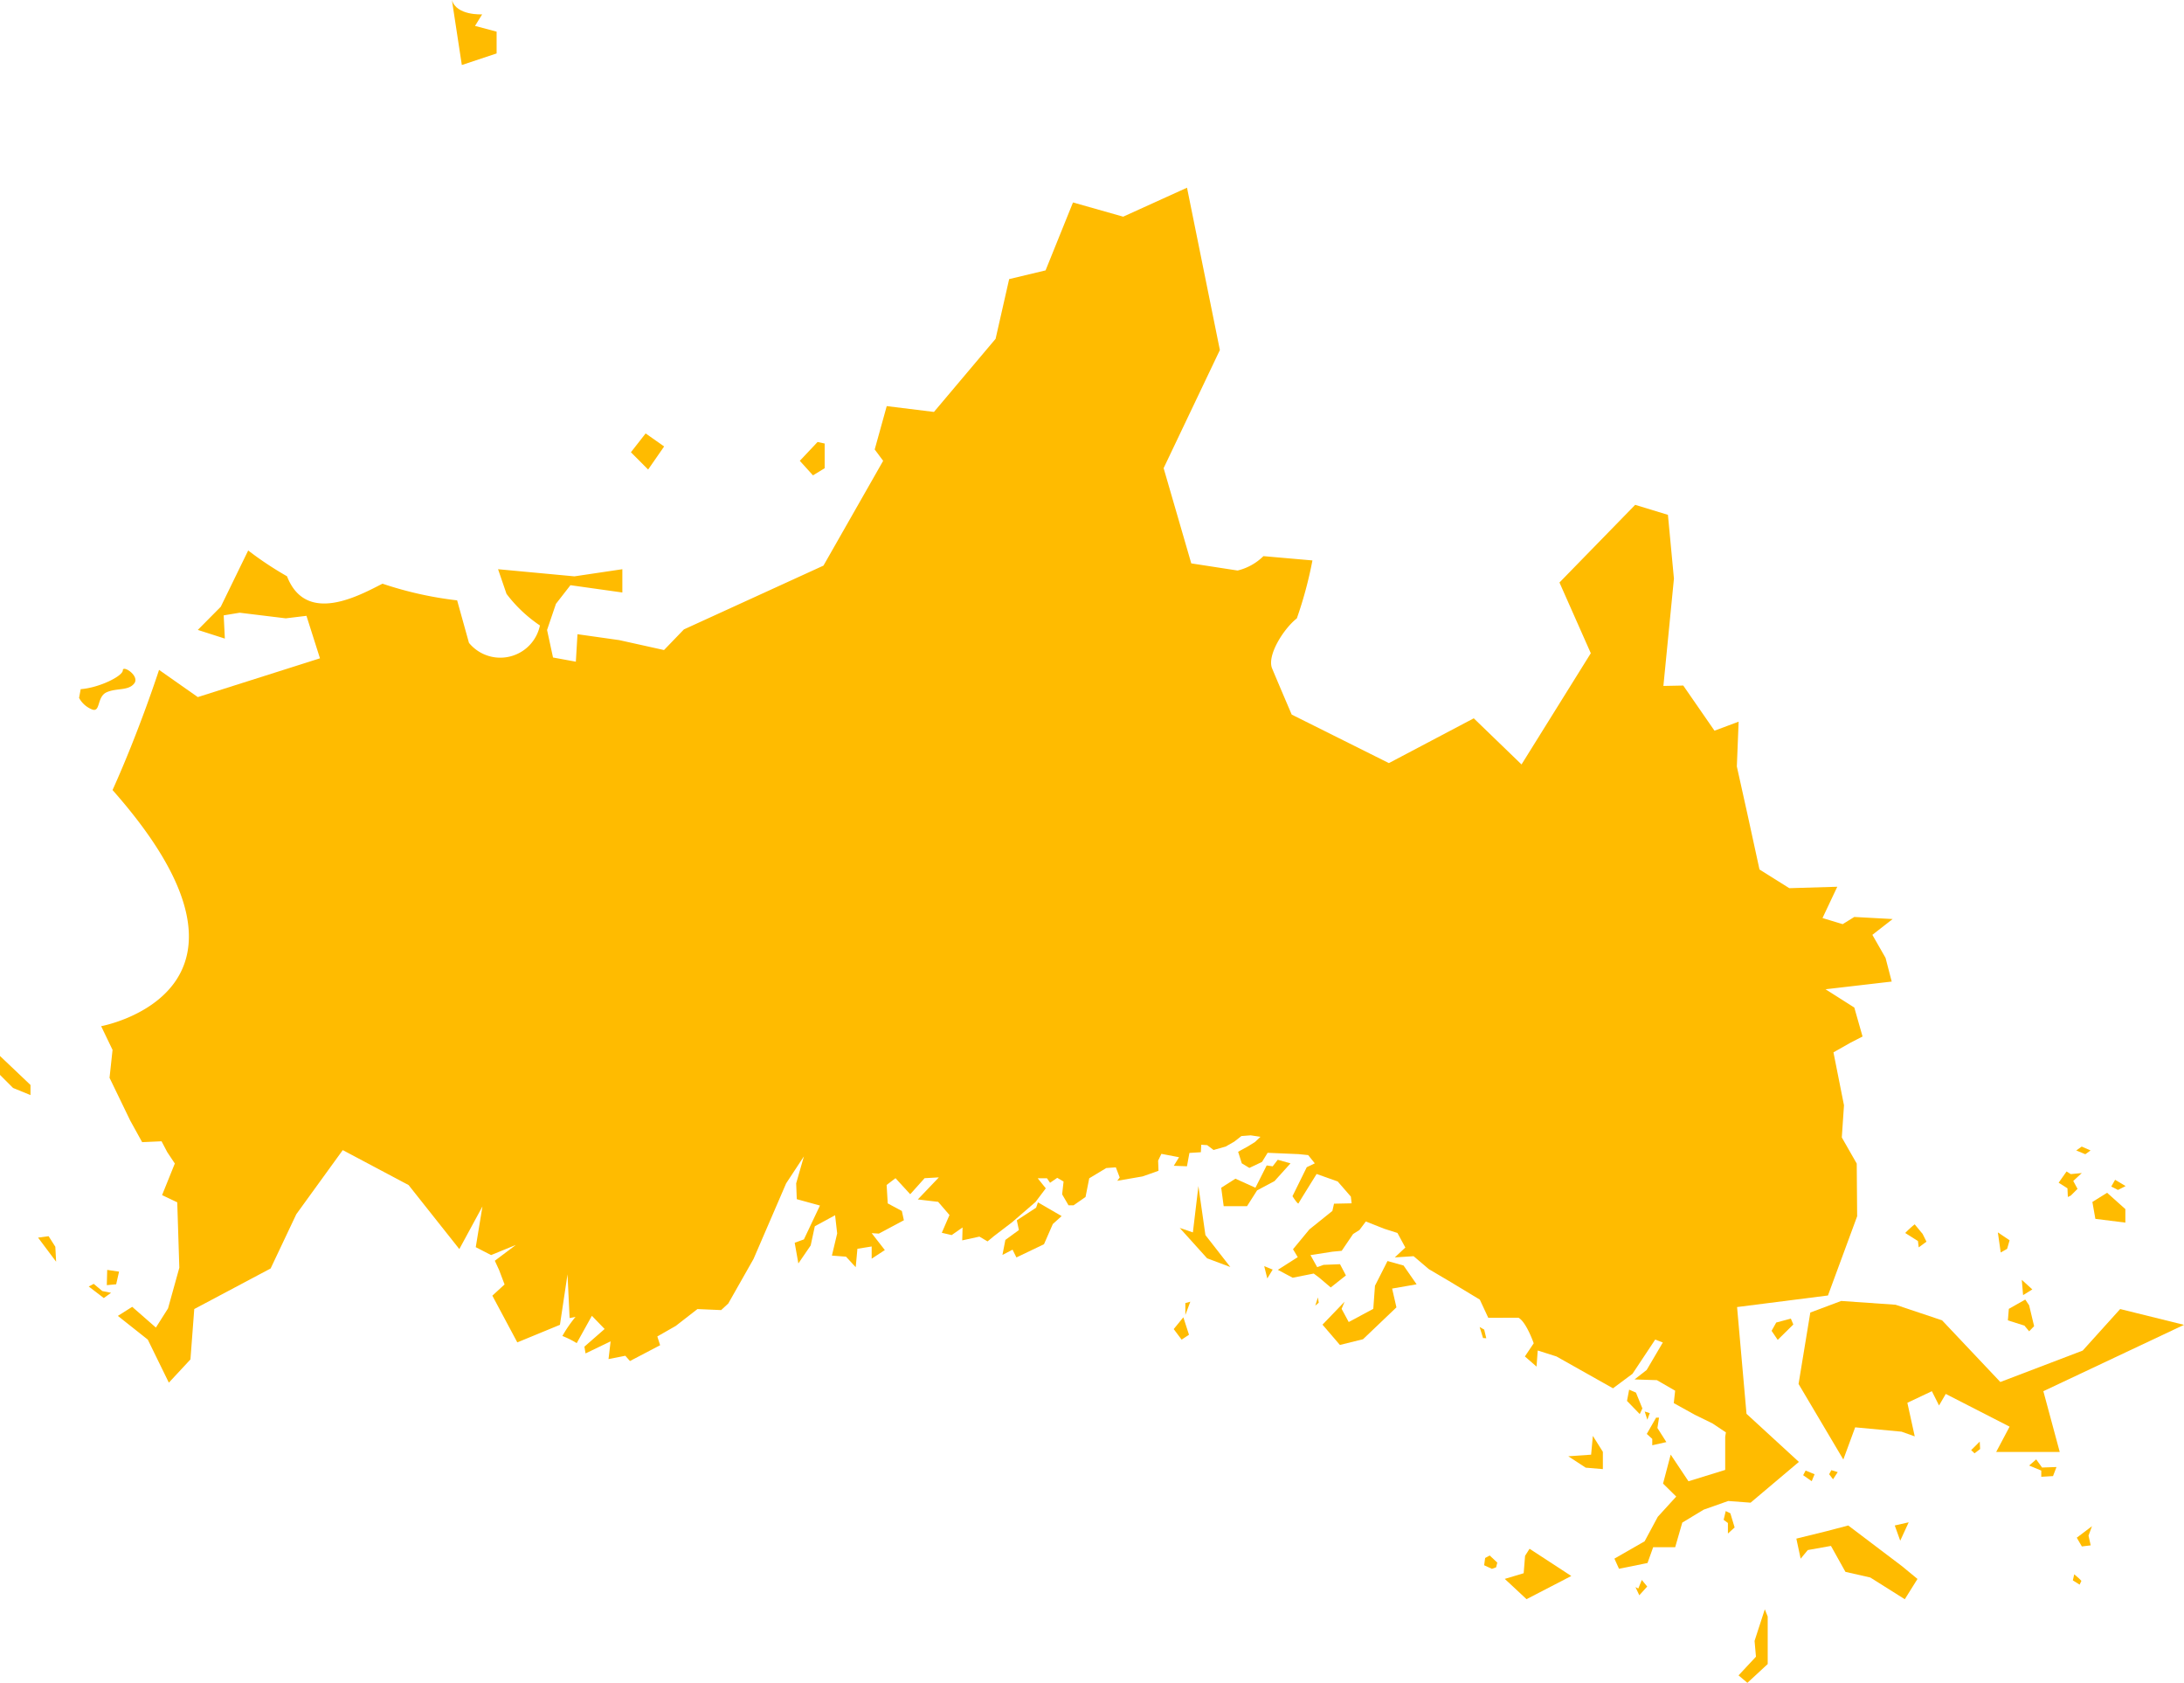 <svg xmlns="http://www.w3.org/2000/svg" width="82.938" height="63.898" viewBox="0 0 82.938 63.898">
  <defs>
    <style>
      .cls-1 {
        fill: #fb0;
      }
    </style>
  </defs>
  <g id="グループ_5" data-name="グループ 5" transform="translate(-466.791 -56.659)">
    <path id="パス_7" data-name="パス 7" class="cls-1" d="M507.688,85.72l2.424,1.242-.51.962h2.414l-.622-2.308,5.341-2.519-2.424-.6-1.423,1.577-3.128,1.193-2.212-2.341-1.766-.592-2.065-.144-1.173.44-.446,2.711,1.7,2.869.45-1.222,1.762.165.5.178-.28-1.275.931-.44.272.542Z" transform="translate(32.994 23.86)"/>
    <path id="パス_8" data-name="パス 8" class="cls-1" d="M466.791,77.383l1.158,1.1v.384l-.661-.27-.5-.5Z" transform="translate(0 19.367)"/>
    <path id="パス_9" data-name="パス 9" class="cls-1" d="M468.4,70.557c.716-.054,1.6-.5,1.6-.714s.658.215.431.5-.662.163-1.043.331-.228.77-.549.656a.965.965,0,0,1-.5-.441Z" transform="translate(1.455 12.266)"/>
    <path id="パス_10" data-name="パス 10" class="cls-1" d="M479.735,65.165l-.559.715.654.656.608-.876Z" transform="translate(11.574 7.949)"/>
    <path id="パス_11" data-name="パス 11" class="cls-1" d="M475.662,56.659l.377,2.468,1.321-.439V57.86l-.82-.217.271-.439S475.836,57.261,475.662,56.659Z" transform="translate(8.29 0)"/>
    <path id="パス_12" data-name="パス 12" class="cls-1" d="M471.284,96.954l.288.433-.484,1.2.576.273.079,2.484-.429,1.544-.461.727-.9-.787-.544.344,1.136.9.8,1.635.82-.882.145-1.913,2.9-1.54.975-2.06,1.764-2.434,2.5,1.327,1.927,2.43.878-1.619L483,100.563l.582.3.942-.385-.8.6.163.354.207.546-.464.426.948,1.774,1.619-.667.288-1.917.079,1.66.226-.046a4.93,4.93,0,0,0-.5.727,3.458,3.458,0,0,1,.544.271l.576-1.037.484.5-.768.671.043.257.952-.458-.079.673.638-.126.176.2,1.145-.6-.106-.333.7-.4.824-.64.9.039.271-.251.959-1.691,1.238-2.869.675-1.025-.294,1.025.023.6.88.242-.609,1.285-.35.128.139.785.468-.683.157-.729.77-.418.079.691-.2.841.536.041.368.4.064-.7.542-.087V101l.5-.327-.5-.642.273.017.95-.507-.077-.352-.536-.288-.042-.7.337-.257.559.609.546-.609.542-.031-.8.838.772.091.431.5-.292.675.375.087.414-.29-.014.491.654-.143.308.182.242-.2.691-.528.89-.77.389-.517-.306-.381h.352l.116.17.273-.188.24.141-.054.486.242.416h.193l.453-.315.141-.71.646-.389.364-.027.147.385-.093.126.96-.166.428-.149.178-.066-.014-.385.124-.257.671.128-.2.325.5.019.093-.507.435-.027.014-.284.226.015.242.184.46-.13.325-.186.273-.213.352-.027.371.056-.211.2-.273.168-.364.2.139.439.288.174.48-.228.213-.346,1.174.05.366.037.252.313-.306.147-.542,1.1s.205.325.23.271.687-1.114.687-1.114l.8.284.5.575.029.255-.669.014-.062.275-.872.7-.623.754.18.3-.756.482.563.3.8-.159.211.159.435.369.576-.457-.224-.426-.625.025-.242.087-.255-.457.834-.13.352-.033.433-.638.242-.153.242-.323.7.277.5.159.3.553-.4.375.714-.046.578.491.847.5,1.089.658.321.689H522.6c.3.168.576.969.576.969l-.335.5.443.385.044-.611.712.226,2.147,1.209.741-.551.863-1.3.288.112-.613,1.043-.461.36.849.027.693.4-.052.472.8.443.669.327.511.342-.027.163v1.261l-1.395.431-.675-1.012-.29,1.1.5.493-.7.768-.5.93-1.147.658.174.385,1.083-.219.215-.6h.836l.269-.934.813-.491.932-.329.849.064,1.834-1.548-1.989-1.826-.358-4.053,3.451-.439,1.109-3.008-.016-2-.567-.992.083-1.221-.4-2.01.656-.371.449-.23-.313-1.1-1.093-.694,2.513-.292-.234-.9-.5-.874.77-.6-1.457-.079-.441.273-.766-.232.561-1.188-1.822.054-1.132-.71-.46-2.111-.4-1.8.068-1.7-.917.342-1.186-1.714-.754.015.4-4.074-.228-2.422-1.244-.379-2.875,2.948,1.19,2.685-2.631,4.223L520.9,80.485l-3.223,1.7-3.691-1.842s-.53-1.236-.737-1.735c-.228-.489.433-1.53.932-1.917a15.364,15.364,0,0,0,.592-2.2l-1.861-.163a2.1,2.1,0,0,1-.981.546l-1.759-.271-1.05-3.616,2.136-4.484-1.248-6.163-2.424,1.1L505.68,60.9l-1.041,2.579-1.383.331-.515,2.267L500.4,68.853l-1.793-.221-.457,1.646.321.431-2.267,3.979-5.3,2.422-.755.783-1.7-.377-1.586-.224-.062,1.043-.867-.159-.226-1.045.337-.992.551-.708,1.971.277v-.884l-1.82.271-2.9-.271.321.936a5.287,5.287,0,0,0,1.269,1.2,1.538,1.538,0,0,1-2.695.66l-.449-1.613a13.852,13.852,0,0,1-2.834-.633c-.871.439-2.9,1.586-3.627-.282a12.912,12.912,0,0,1-1.474-.979l-1.041,2.136-.872.88,1.027.329-.044-.882.607-.1,1.751.213.785-.095.513,1.613-4.639,1.472-1.472-1.033s-.739,2.287-1.766,4.562c6.767,7.651-.433,8.965-.433,8.965l.433.9-.114,1.06.787,1.627.451.816.737-.033Z" transform="translate(1.858 3.445)"/>
    <path id="パス_13" data-name="パス 13" class="cls-1" d="M483.166,65.333l-.674.715.5.552.444-.271v-.938Z" transform="translate(14.672 8.106)"/>
    <path id="パス_14" data-name="パス 14" class="cls-1" d="M490.657,79.936l-.21,1.759-.5-.17,1.041,1.155.88.329-.945-1.212Z" transform="translate(21.644 21.752)"/>
    <path id="パス_15" data-name="パス 15" class="cls-1" d="M495.221,81.407l-.476.939-.064.877-.933.5-.27-.5.113-.272-.839.872.661.77.878-.217,1.269-1.21-.164-.713.93-.162-.495-.713Z" transform="translate(24.261 23.127)"/>
    <path id="パス_16" data-name="パス 16" class="cls-1" d="M497.273,87.054l1.585,1.034-1.7.88-.826-.77.718-.215.053-.661Z" transform="translate(27.603 28.404)"/>
    <path id="パス_17" data-name="パス 17" class="cls-1" d="M498.51,84.839l-.066.713-.867.061.661.432.652.055v-.657Z" transform="translate(28.77 26.334)"/>
    <path id="パス_18" data-name="パス 18" class="cls-1" d="M502.217,87.858l-.163-.762,1.15-.283.82-.216,2.039,1.543.591.487-.482.77-1.311-.825-.943-.214-.55-.985-.88.157Z" transform="translate(32.954 27.977)"/>
    <path id="パス_19" data-name="パス 19" class="cls-1" d="M501.917,88.242l-.389,1.2.053.6-.661.709.336.283.771-.713V88.517Z" transform="translate(31.893 29.514)"/>
    <path id="パス_20" data-name="パス 20" class="cls-1" d="M487.817,80.256l.9.521-.334.3-.336.768L487,82.347l-.147-.295-.384.2.111-.57.514-.375-.079-.37.733-.479Z" transform="translate(18.39 22.051)"/>
    <path id="パス_21" data-name="パス 21" class="cls-1" d="M492.063,80.483l-.759-.344-.54.344.094.7h.886l.382-.6.661-.352.608-.674-.484-.136-.193.249-.227-.034Z" transform="translate(22.403 21.269)"/>
    <path id="パス_22" data-name="パス 22" class="cls-1" d="M491.929,81.638l-.321-.13.117.467Z" transform="translate(23.192 23.221)"/>
    <path id="パス_23" data-name="パス 23" class="cls-1" d="M490.2,82.511l-.366.448.3.4.28-.185Z" transform="translate(21.529 24.159)"/>
    <path id="パス_24" data-name="パス 24" class="cls-1" d="M490.06,82.71v-.452l.189-.053Z" transform="translate(21.745 23.873)"/>
    <path id="パス_25" data-name="パス 25" class="cls-1" d="M492.71,82.121l-.1.312.132-.111Z" transform="translate(24.129 23.794)"/>
    <path id="パス_26" data-name="パス 26" class="cls-1" d="M495.837,82.7l.129.418.123.008-.079-.328Z" transform="translate(27.144 24.34)"/>
    <path id="パス_27" data-name="パス 27" class="cls-1" d="M498.811,83.932l-.081.427.484.5.1-.215-.244-.6Z" transform="translate(29.847 25.486)"/>
    <path id="パス_28" data-name="パス 28" class="cls-1" d="M499.473,84.48l-.355.619.208.189v.242l.536-.121-.34-.535.061-.393Z" transform="translate(30.21 25.999)"/>
    <path id="パス_29" data-name="パス 29" class="cls-1" d="M499.27,84.422l-.193-.062.1.312Z" transform="translate(30.172 25.887)"/>
    <path id="パス_30" data-name="パス 30" class="cls-1" d="M496.424,87.456l-.287-.27-.174.094-.038.276.295.136.159-.057Z" transform="translate(27.227 28.528)"/>
    <path id="パス_31" data-name="パス 31" class="cls-1" d="M499.136,87.666l-.132.325-.108-.053.145.31.3-.332Z" transform="translate(30.003 28.976)"/>
    <path id="パス_32" data-name="パス 32" class="cls-1" d="M500.706,86.314l-.079.333.162.12v.4l.255-.231-.162-.537Z" transform="translate(31.62 27.713)"/>
    <path id="パス_33" data-name="パス 33" class="cls-1" d="M502.3,82.537l-.555.149-.176.315.232.344.593-.585Z" transform="translate(32.499 24.183)"/>
    <path id="パス_34" data-name="パス 34" class="cls-1" d="M504.551,80.687a3.718,3.718,0,0,0-.36.329l.484.306.029.24.294-.217-.145-.292Z" transform="translate(34.951 22.454)"/>
    <path id="パス_35" data-name="パス 35" class="cls-1" d="M506.866,82.163l-.624.353-.036.437.629.2.178.215.189-.195-.189-.791Z" transform="translate(36.835 23.834)"/>
    <path id="パス_36" data-name="パス 36" class="cls-1" d="M506.529,82.357l-.049-.581.4.364Z" transform="translate(37.089 23.472)"/>
    <path id="パス_37" data-name="パス 37" class="cls-1" d="M506.119,81.607l-.109-.762.446.3-.094.325Z" transform="translate(36.65 22.602)"/>
    <path id="パス_38" data-name="パス 38" class="cls-1" d="M502.622,85.659l-.34-.14-.094.176.325.228Z" transform="translate(33.078 26.97)"/>
    <path id="パス_39" data-name="パス 39" class="cls-1" d="M503.023,85.585l-.242-.074-.083.155.147.191Z" transform="translate(33.556 26.963)"/>
    <path id="パス_40" data-name="パス 40" class="cls-1" d="M504.515,86.535l-.529.12.208.578Z" transform="translate(34.759 27.919)"/>
    <path id="パス_41" data-name="パス 41" class="cls-1" d="M505.811,84.951l-.325.323.127.121.213-.162Z" transform="translate(36.161 26.439)"/>
    <path id="パス_42" data-name="パス 42" class="cls-1" d="M507.663,85.59l-.548.019-.223-.309-.268.233.461.191v.236l.446-.026Z" transform="translate(37.224 26.765)"/>
    <path id="パス_43" data-name="パス 43" class="cls-1" d="M508.137,86.611l-.578.437.193.332.336-.041-.083-.37Z" transform="translate(38.098 27.99)"/>
    <path id="パス_44" data-name="パス 44" class="cls-1" d="M507.709,87.706l-.174-.151-.053.231.257.162.068-.144Z" transform="translate(38.026 28.872)"/>
    <path id="パス_45" data-name="パス 45" class="cls-1" d="M509.118,81.2v-.513l-.693-.62-.559.348.113.642Z" transform="translate(38.384 21.876)"/>
    <path id="パス_46" data-name="パス 46" class="cls-1" d="M507.663,80.564l.257-.256-.163-.3.325-.3-.419.04-.16-.1-.3.427.334.212.015.33Z" transform="translate(37.766 21.486)"/>
    <path id="パス_47" data-name="パス 47" class="cls-1" d="M507.891,79.452l.2-.144-.336-.147-.208.147Z" transform="translate(38.09 21.028)"/>
    <path id="パス_48" data-name="パス 48" class="cls-1" d="M508.236,80.07l.145-.257.4.238-.291.147Z" transform="translate(38.731 21.637)"/>
    <path id="パス_49" data-name="パス 49" class="cls-1" d="M468.226,81.889l-.03-.568-.255-.4-.4.054Z" transform="translate(0.696 22.671)"/>
    <path id="パス_50" data-name="パス 50" class="cls-1" d="M468.888,82.16l.015-.579.45.066-.109.48Z" transform="translate(1.959 23.29)"/>
    <path id="パス_51" data-name="パス 51" class="cls-1" d="M469.047,82.127l-.325-.272-.189.1.572.439.276-.2Z" transform="translate(1.628 23.546)"/>
  </g>
</svg>
